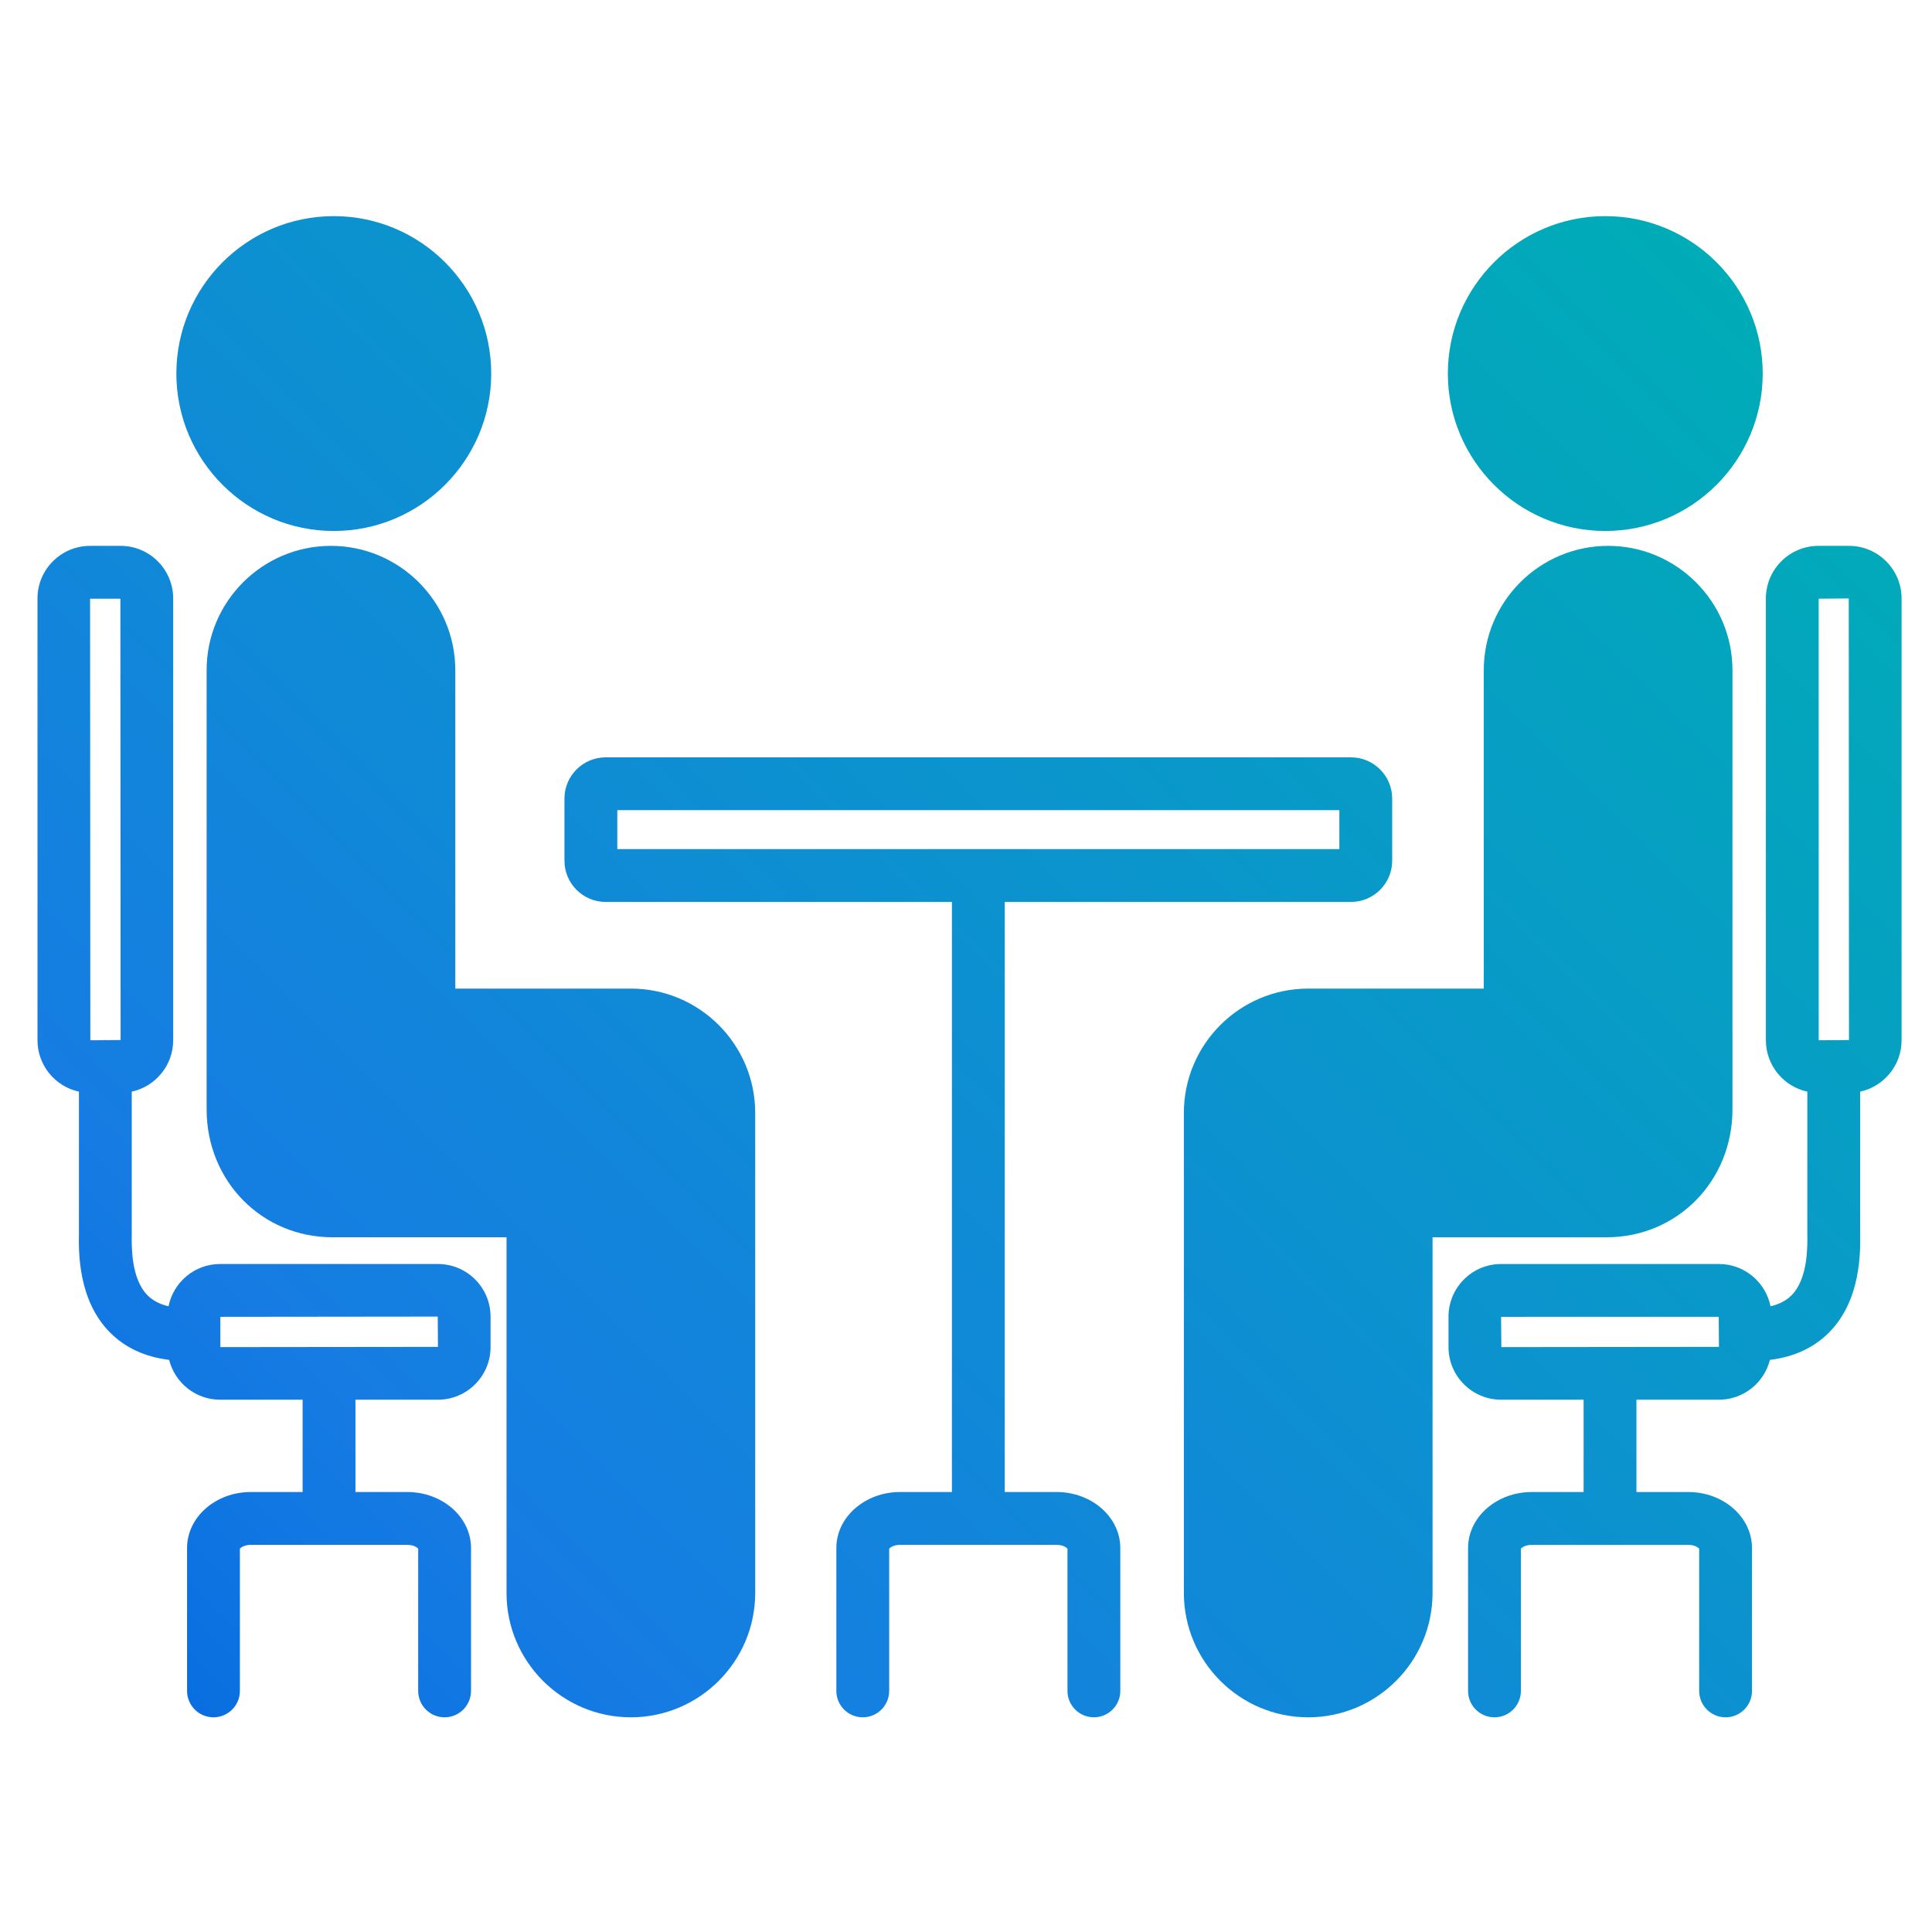 <svg id="Layer_1" viewBox="0 0 512 512" xmlns="http://www.w3.org/2000/svg"
    xmlns:xlink="http://www.w3.org/1999/xlink" data-name="Layer 1">
    <linearGradient id="GradientFill_1" gradientUnits="userSpaceOnUse" x1="60.232" x2="453.645"
        y1="461.661" y2="68.249" data-name="GradientFill 1">
        <stop offset="0" stop-color="#096fe0" />
        <stop offset=".158" stop-color="#167ce3" />
        <stop offset="1" stop-color="#00acb7" />
    </linearGradient>
    <path
        d="m46.738 98.997c0-23.005 18.716-41.722 41.721-41.722s41.721 18.717 41.721 41.722-18.716 41.721-41.721 41.721-41.721-18.716-41.721-41.721zm378.68 41.721c23.005 0 41.722-18.716 41.722-41.721s-18.716-41.722-41.722-41.722-41.722 18.717-41.722 41.722 18.716 41.721 41.722 41.721zm33.705 153.277v-116.381c0-18.17-14.783-32.952-32.953-32.952s-32.952 14.782-32.952 32.952v84.374h-46.527c-18.17 0-32.952 14.782-32.952 32.952v127.214c0 18.17 14.782 32.952 32.952 32.952s32.952-14.782 32.952-32.952v-94.262h46.123c18.705 0 33.357-14.89 33.357-33.897zm-291.936-32.007h-46.527v-84.374c0-18.17-14.782-32.952-32.952-32.952s-32.952 14.782-32.952 32.952v116.381c0 19.008 14.652 33.897 33.357 33.897h46.122v94.262c0 18.17 14.782 32.952 32.952 32.952s32.952-14.782 32.952-32.952v-127.214c0-18.17-14.782-32.952-32.952-32.952zm-37.183 86.922v8.09c0 7.685-6.252 13.937-13.936 13.937h-21.867v24.467h13.755c9.302 0 16.869 6.656 16.869 14.838v37.865c0 3.866-3.134 7-7 7s-7-3.134-7-7v-37.681c-.256-.328-1.237-1.022-2.87-1.022h-41.51c-1.633 0-2.613.694-2.87 1.022v37.681c0 3.866-3.134 7-7 7s-7-3.134-7-7v-37.865c0-8.182 7.567-14.838 16.869-14.838h13.755v-24.467h-21.867c-6.515 0-11.985-4.5-13.503-10.552-6.412-.786-11.68-3.228-15.703-7.292-8.46-8.546-8.287-21.356-8.208-26.247v-37.547c-6.269-1.36-10.981-6.944-10.981-13.614v-117.086c0-7.685 6.252-13.937 13.936-13.937h8.09c7.684 0 13.936 6.252 13.936 13.937v117.086c0 6.67-4.713 12.254-10.981 13.614v37.604.112c-.052 3.237-.191 11.836 4.158 16.229 1.407 1.42 3.263 2.4 5.593 2.938 1.273-6.381 6.914-11.206 13.664-11.206h57.733c7.684 0 13.936 6.252 13.936 13.936zm-98.04-73.289-.063-116.959h-8.026l.063 117.022 3.255-.026c.239-.024.481-.038.726-.038.185 0 .366.014.548.028l3.497-.028zm84.103 81.315-.063-8.026-57.606.064v8.025l57.67-.063zm387.871-198.338v117.086c0 6.67-4.713 12.254-10.981 13.614v37.547c.079 4.891.252 17.701-8.208 26.247-4.023 4.063-9.292 6.505-15.703 7.292-1.518 6.052-6.988 10.552-13.503 10.552h-21.867v24.467h13.755c9.302 0 16.869 6.656 16.869 14.838v37.865c0 3.866-3.134 7-7 7s-7-3.134-7-7v-37.681c-.256-.328-1.236-1.022-2.869-1.022h-41.511c-1.633 0-2.613.694-2.869 1.022v37.681c0 3.866-3.134 7-7 7s-7-3.134-7-7v-37.865c0-8.182 7.567-14.838 16.869-14.838h13.755v-24.467h-21.866c-7.685 0-13.937-6.252-13.937-13.937v-8.09c0-7.684 6.252-13.936 13.937-13.936h57.733c6.746 0 12.385 4.819 13.663 11.195 2.334-.534 4.186-1.503 5.595-2.926 4.349-4.393 4.21-12.991 4.158-16.229 0-.037 0-.075 0-.112v-37.604c-6.269-1.36-10.981-6.944-10.981-13.614v-117.086c0-7.685 6.252-13.937 13.937-13.937h8.089c7.685 0 13.937 6.252 13.937 13.937zm-48.396 198.338-.063-7.973-57.67.011.063 8.025 57.669-.063zm34.459-81.315-.063-117.022-7.973.062.01 117.023 3.255-.026c.239-.024.481-.038.726-.038.185 0 .366.014.548.028l3.497-.028zm-193.108 134.62v37.865c0 3.866-3.134 7-7 7s-7-3.134-7-7v-37.681c-.256-.328-1.237-1.022-2.87-1.022h-41.51c-1.633 0-2.613.694-2.87 1.022v37.681c0 3.866-3.134 7-7 7s-7-3.134-7-7v-37.865c0-8.182 7.567-14.838 16.869-14.838h13.755v-156.378h-91.758c-6.021 0-10.919-4.898-10.919-10.919v-16.482c0-6.021 4.898-10.919 10.919-10.919h197.516c6.021 0 10.919 4.898 10.919 10.919v16.482c0 6.021-4.898 10.919-10.919 10.919h-91.759v156.378h13.756c9.302 0 16.869 6.656 16.869 14.838zm58.053-185.216v-10.32h-191.355v10.32z"
        fill="url(#GradientFill_1)" />
</svg>

